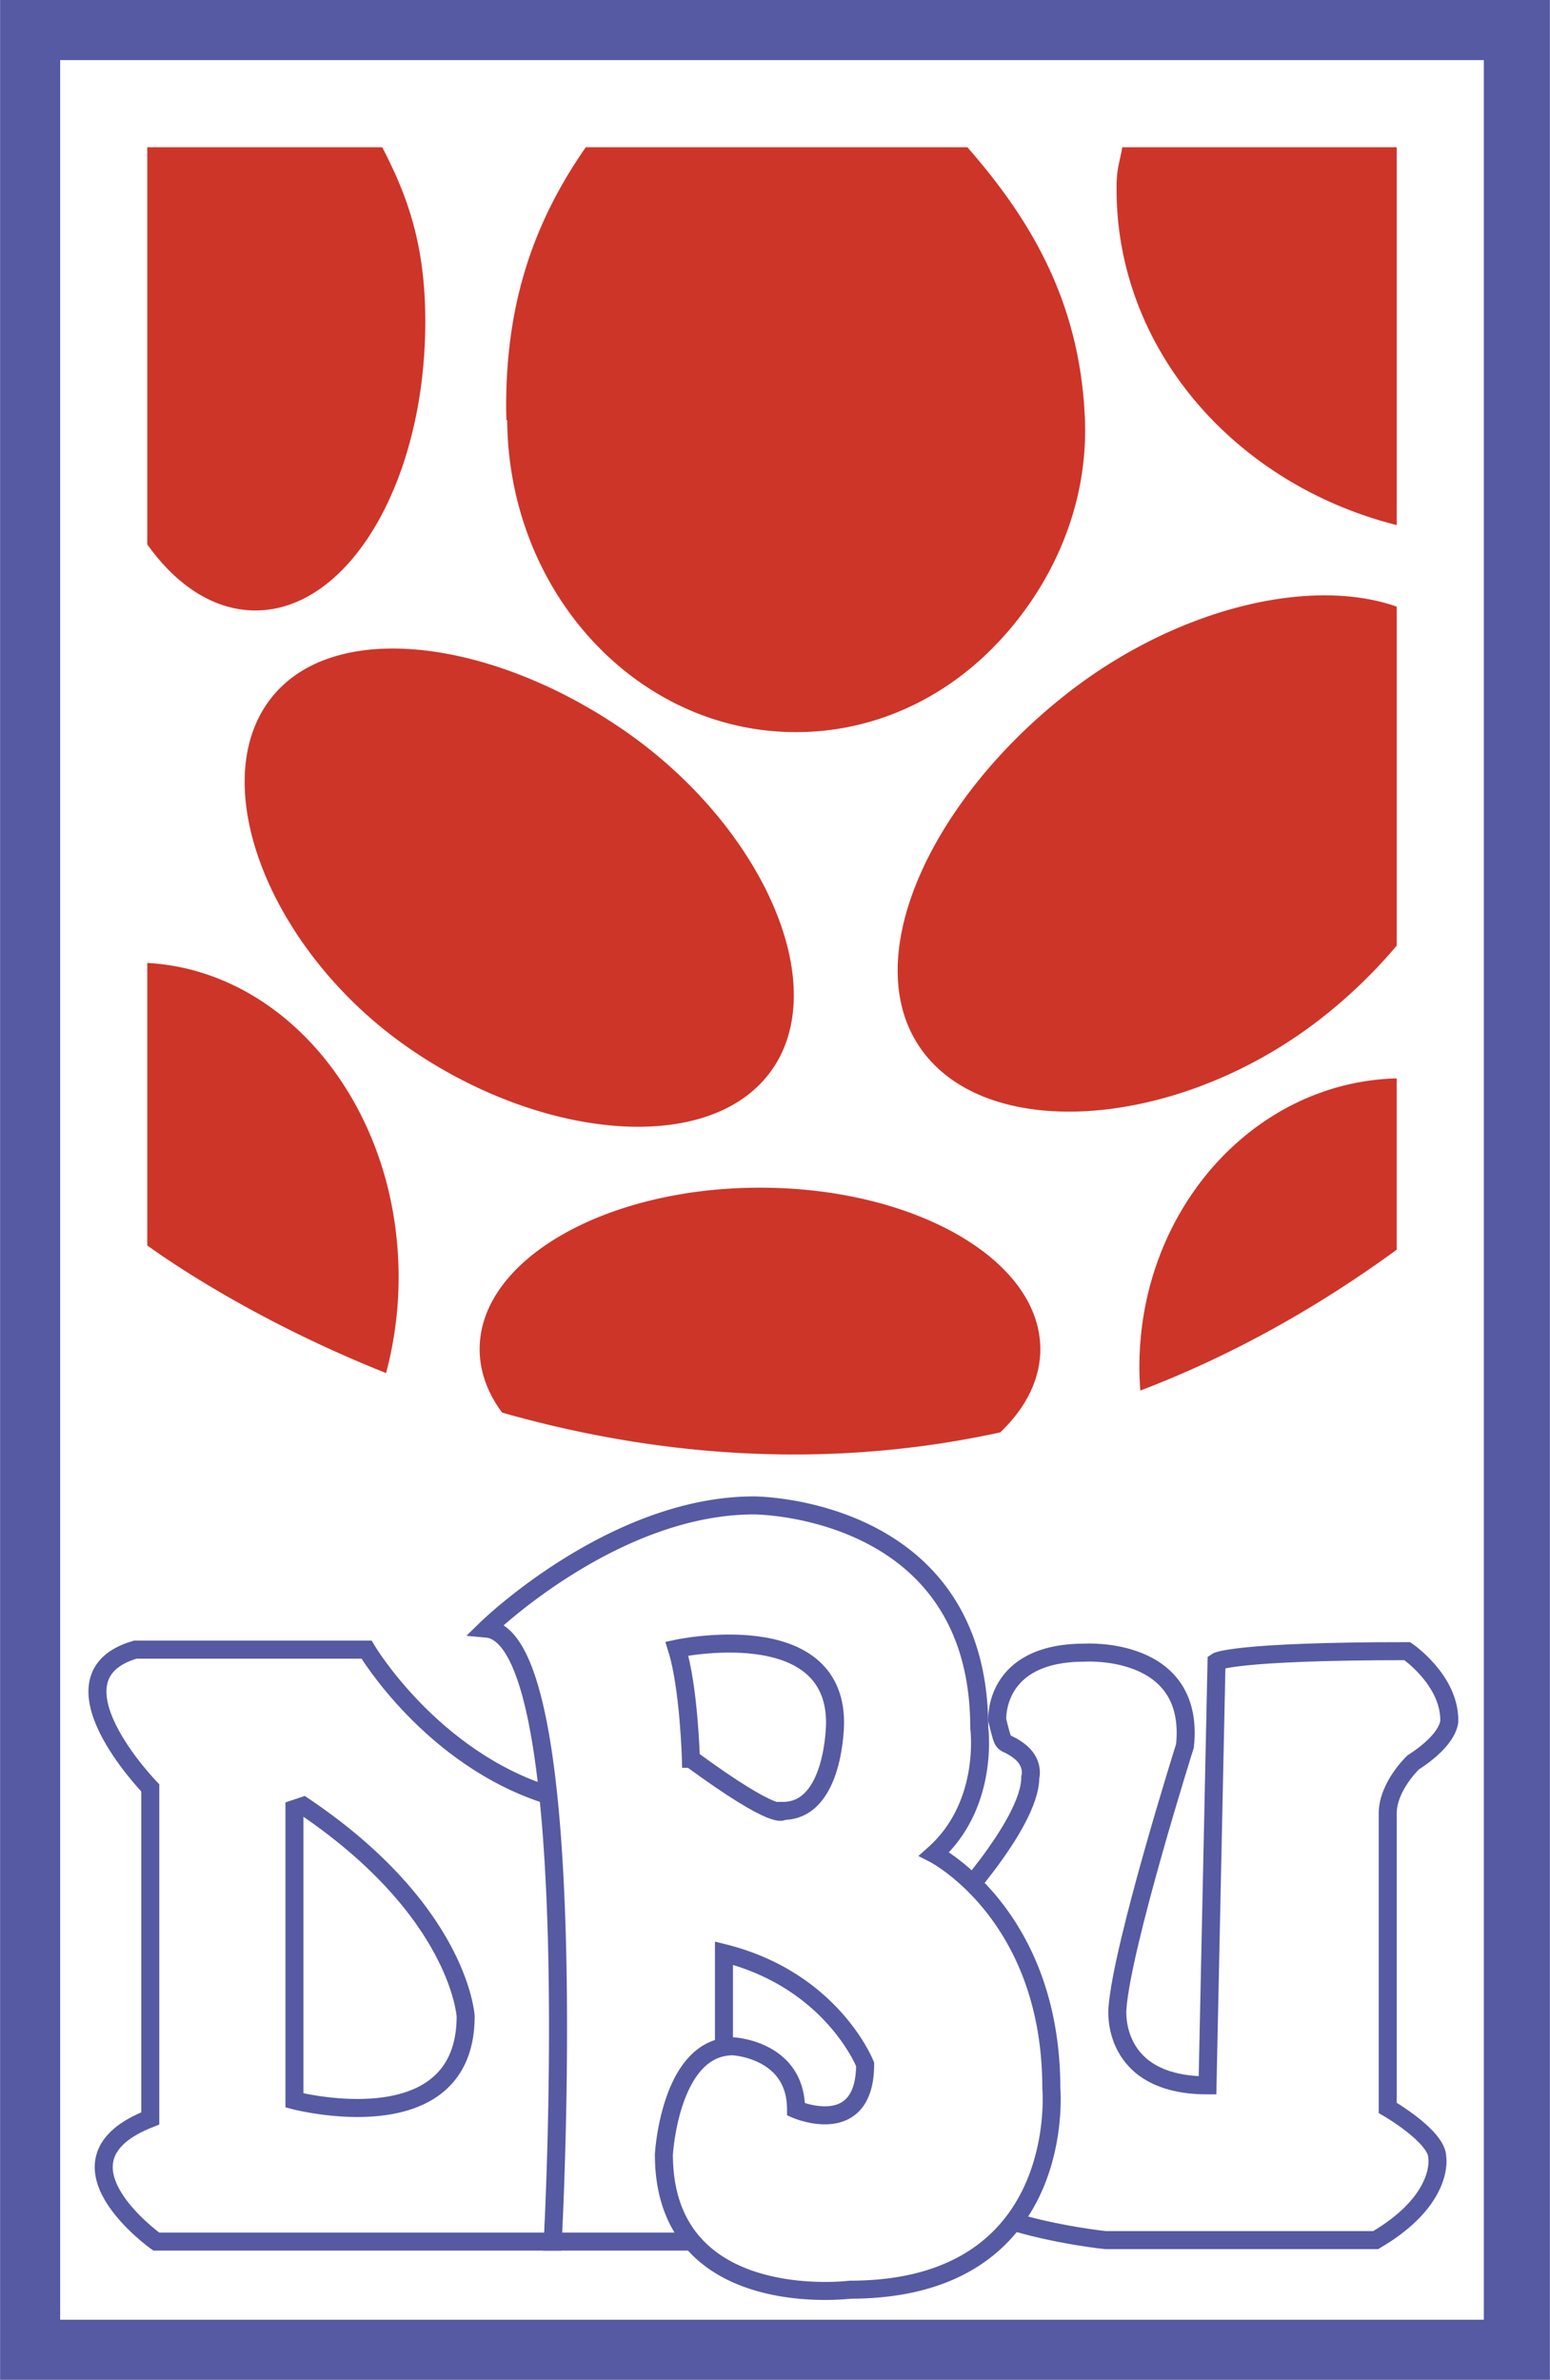 <svg xmlns="http://www.w3.org/2000/svg" width="1629" height="2500" viewBox="0 0 138.583 212.708"><path fill="#565aa2" d="M0 0h138.583v212.708H0z"/><path fill="#fff" d="M5.372 5.372h127.303v201.965H5.372z"/><g fill="#cd3529"><path d="M101.874 122.2c0 .704.033 1.399.083 2.09 7.52-2.87 15.206-6.959 22.928-12.591V96.387c-12.756.314-23.011 11.747-23.011 25.813zM67.949 106.155c-13.845 0-25.068 6.462-25.068 14.433 0 2.014.718 3.931 2.012 5.671 12.551 3.57 27.917 5.392 44.539 1.768 2.274-2.173 3.584-4.717 3.584-7.439.001-7.971-11.223-14.433-25.067-14.433zM13.16 86.069v25.248c2.029 1.468 9.797 6.808 21.353 11.407a33.107 33.107 0 0 0 1.122-8.581C35.634 99.05 25.667 86.74 13.16 86.069zM22.829 54.564c8.391 0 15.192-11.563 15.192-25.827 0-6.602-1.459-11.011-3.856-15.577H13.16v35.5c2.627 3.688 5.996 5.904 9.669 5.904zM124.886 46.932V13.16h-24.535c-.333 1.746-.517 1.927-.517 3.76-.001 14.318 10.608 26.372 25.052 30.012zM45.275 37.556l.074.002c0-.076-.005-.15-.005-.226 0 15.522 11.563 28.106 25.828 28.106 6.657 0 12.725-2.742 17.305-7.244C93.71 53.05 97.365 45.602 97 37.332c-.465-10.536-4.975-17.842-10.504-24.171H52.372c-4.399 6.323-7.12 13.448-7.12 23.097-.001.434.012.866.023 1.298zM56.035 65.45c-12.007-8.407-26.7-10.362-32.132-2.604s.453 22.292 12.46 30.699c12.006 8.407 27.228 9.825 32.66 2.066 5.432-7.757-.981-21.754-12.988-30.161zM95.436 61.965C83.019 71.666 76.391 86.156 82.66 94.179c6.268 8.022 23.059 6.54 35.475-3.16a45.704 45.704 0 0 0 6.751-6.497v-30.3c-7.839-2.755-19.831.228-29.45 7.743z"/></g><g fill="#fff" stroke="#565aa2" stroke-width="1.611"><path d="M84.466 171.214s7.654-8.057 7.654-12.354c0 0 .403-1.343-1.074-2.417-1.478-1.074-1.209 0-1.88-2.686 0 0-.403-6.043 7.789-6.043 0 0 9.938-.671 8.997 8.326 0 0-5.64 17.86-6.042 23.5 0 0-.671 6.849 8.057 6.849l.806-37.869s1.343-.94 17.054-.94c0 0 3.76 2.551 3.76 6.177 0 0 .134 1.611-3.223 3.76 0 0-2.283 2.148-2.283 4.566v26.32s4.431 2.551 4.431 4.431c0 0 .671 3.76-5.505 7.386H98.834s-17.323-1.746-17.189-8.863 0-.403 0-.403l2.821-19.74zM49.082 160.471c-10.542-3.29-16.316-13.025-16.316-13.025h-20.68c-8.326 2.417 1.343 12.354 1.343 12.354v29.543c-9.669 3.76.537 11.011.537 11.011h35.451c2.149-34.377-.335-39.883-.335-39.883z"/><path d="M26.32 187.731V161.68l.806-.269c13.966 9.4 14.503 18.8 14.503 18.8-.001 11.549-15.309 7.52-15.309 7.52zM62.174 200.354H49.417s2.955-53.982-5.908-54.789c0 0 11.28-11.011 23.903-11.011 0 0 20.143 0 20.143 19.875 0 0 .94 6.849-4.028 11.28 0 0 10.474 5.372 10.474 20.949 0 0 1.611 17.994-17.994 17.994 0 0-16.651 2.117-16.651-12.086 0 0 .484-8.729 5.372-9.599a4.64 4.64 0 0 1 .805-.069s5.64.269 5.64 5.64c0 0 6.177 2.686 6.177-4.029 0 0-2.955-7.52-12.623-9.937v7.923"/><path d="M61.771 157.204s-.179-6.446-1.253-9.848c0 0 14.145-3.043 14.145 6.625 0 0 0 7.878-4.656 7.878 0 0-.38 1.097-8.236-4.655z"/></g></svg>